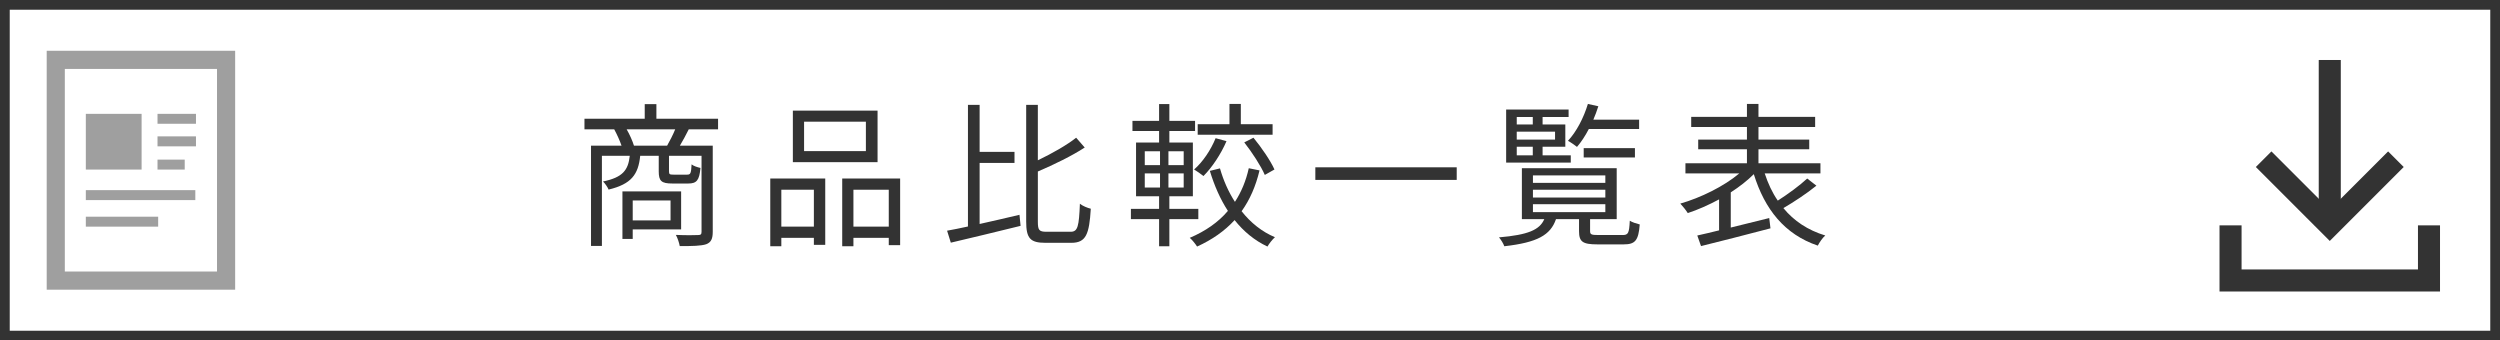 <?xml version="1.0" encoding="UTF-8"?><svg id="_レイヤー_1" xmlns="http://www.w3.org/2000/svg" viewBox="0 0 257 35"><defs><style>.cls-1{fill:#333;}.cls-1,.cls-2,.cls-3{stroke-width:0px;}.cls-4{stroke-width:2.267px;}.cls-4,.cls-2,.cls-5{fill:none;}.cls-4,.cls-5{stroke:#333;stroke-miterlimit:10;}.cls-3{fill:#9f9f9f;}</style></defs><path class="cls-1" d="M70.805,13.293c-.304.608-.624,1.201-.912,1.681h3.377v8.852c0,.705-.16,1.088-.672,1.281-.528.176-1.408.192-2.721.192-.049-.304-.225-.848-.4-1.152,1.041.048,2.001.032,2.289.016.271,0,.352-.08.352-.336v-7.811h-3.346v1.584c0,.32.064.353.465.353h1.393c.352,0,.416-.112.465-1.057.176.16.607.304.912.368-.112,1.28-.4,1.601-1.249,1.601h-1.648c-1.12,0-1.393-.256-1.393-1.249v-1.601h-1.905c-.191,1.921-.912,2.913-3.249,3.474-.096-.24-.368-.641-.576-.833,2.017-.416,2.593-1.152,2.753-2.641h-2.865v9.268h-1.12v-10.308h3.138c-.176-.512-.48-1.185-.753-1.681h-3.058v-1.088h6.195v-1.504h1.2v1.504h6.339v1.088h-3.01ZM65.043,23.585v.976h-1.057v-4.882h6.034v3.906h-4.978ZM68.58,14.974c.271-.464.608-1.136.832-1.681h-4.994c.32.544.609,1.217.753,1.681h3.409ZM65.043,20.608v2.049h3.889v-2.049h-3.889Z"/><path class="cls-1" d="M79.185,18.351h5.65v6.819h-1.169v-.72h-3.345v.864h-1.137v-6.963ZM80.321,19.503v3.793h3.345v-3.793h-3.345ZM90.213,16.67h-8.707v-5.298h8.707v5.298ZM89.013,12.509h-6.354v3.025h6.354v-3.025ZM92.534,18.351v6.851h-1.169v-.752h-3.633v.864h-1.152v-6.963h5.954ZM91.365,23.297v-3.793h-3.633v3.793h3.633Z"/><path class="cls-1" d="M100.705,23.025c1.312-.288,2.738-.624,4.098-.944l.113,1.137c-2.514.624-5.203,1.264-7.172,1.729l-.384-1.232c.624-.112,1.36-.256,2.145-.432v-12.501h1.2v4.833h3.586v1.137h-3.586v6.274ZM110.069,23.825c.736,0,.849-.576.944-2.881.305.24.784.432,1.121.512-.16,2.609-.48,3.505-2.002,3.505h-2.672c-1.553,0-1.969-.464-1.969-2.193v-11.989h1.199v5.698c1.473-.705,2.994-1.569,3.938-2.321l.881,1.009c-1.328.864-3.137,1.745-4.818,2.465v5.154c0,.88.129,1.041.896,1.041h2.481Z"/><path class="cls-1" d="M120.211,22.529v2.785h-1.057v-2.785h-2.897v-1.057h2.897v-1.296h-2.369v-5.522h2.369v-1.185h-2.738v-1.041h2.738v-1.729h1.057v1.729h2.641v1.041h-2.641v1.185h2.416v5.522h-2.416v1.296h2.977v1.057h-2.977ZM117.682,16.975h1.568v-1.425h-1.568v1.425ZM117.682,19.279h1.568v-1.457h-1.568v1.457ZM121.683,15.55h-1.568v1.425h1.568v-1.425ZM121.683,17.823h-1.568v1.457h1.568v-1.457ZM129.479,17.519c-.385,1.617-.993,3.009-1.842,4.194.929,1.185,2.098,2.113,3.426,2.673-.256.224-.607.672-.768.96-1.329-.624-2.449-1.552-3.378-2.721-1.024,1.12-2.306,2.017-3.857,2.721-.16-.256-.513-.704-.753-.896,1.617-.688,2.93-1.601,3.922-2.769-.784-1.201-1.393-2.593-1.856-4.114l1.04-.256c.353,1.232.865,2.401,1.537,3.441.656-1.008,1.137-2.161,1.424-3.458l1.105.224ZM126.084,14.51c-.576,1.344-1.488,2.705-2.368,3.585-.224-.176-.688-.512-.96-.672.912-.8,1.712-2.001,2.209-3.217l1.119.304ZM130.822,13.854h-7.699v-1.089h3.266v-2.081h1.168v2.081h3.266v1.089ZM128.854,14.157c.832,1.009,1.761,2.369,2.161,3.266l-.993.56c-.383-.896-1.296-2.305-2.112-3.345l.944-.48Z"/><path class="cls-1" d="M149.75,17.199v1.296h-14.533v-1.296h14.533Z"/><path class="cls-1" d="M166.789,24.162c.593,0,.689-.176.753-1.473.239.16.704.304,1.024.384-.128,1.665-.48,2.049-1.648,2.049h-2.705c-1.521,0-1.889-.272-1.889-1.361v-1.232h-2.369c-.561,1.633-1.905,2.401-5.314,2.785-.08-.256-.352-.688-.544-.913,2.993-.256,4.177-.768,4.657-1.873h-2.305v-5.234h9.748v5.234h-2.736v1.232c0,.352.144.4.863.4h2.465ZM161.476,16.718h-6.644v-5.458h6.42v.768h-2.674v.769h2.337v2.289h-2.337v.88h2.897v.752ZM155.922,12.028v.769h1.648v-.769h-1.648ZM159.859,13.533h-3.938v.816h3.938v-.816ZM155.922,15.966h1.648v-.88h-1.648v.88ZM157.586,18.799h7.443v-.769h-7.443v.769ZM157.586,20.304h7.443v-.8h-7.443v.8ZM157.586,21.809h7.443v-.816h-7.443v.816ZM163.332,13.261c-.368.704-.784,1.344-1.217,1.84-.191-.16-.656-.48-.928-.624.881-.944,1.616-2.369,2.049-3.793l1.072.24c-.145.464-.32.928-.512,1.376h4.705v.96h-5.17ZM162.804,16.19v-.96h5.267v.96h-5.267Z"/><path class="cls-1" d="M186.727,19.087c-1.01.816-2.322,1.681-3.395,2.305,1.072,1.313,2.514,2.273,4.307,2.817-.272.224-.609.72-.769,1.041-3.409-1.152-5.458-3.729-6.579-7.347-.656.656-1.473,1.296-2.369,1.873v3.617c1.266-.304,2.625-.64,3.954-.977l.128,1.057c-2.514.672-5.234,1.345-7.139,1.825l-.385-1.088c.641-.144,1.409-.32,2.241-.528v-3.185c-1.072.576-2.192,1.072-3.218,1.408-.191-.304-.527-.72-.768-.976,2.08-.592,4.498-1.777,6.066-3.105h-5.538v-1.041h6.322v-1.44h-5.01v-.992h5.01v-1.297h-5.73v-1.04h5.73v-1.329h1.185v1.329h5.826v1.04h-5.826v1.297h5.219v.992h-5.219v1.44h6.371v1.041h-5.73c.336,1.024.768,1.969,1.344,2.801,1.025-.656,2.258-1.553,3.025-2.273l.945.736Z"/><path class="cls-3" d="M22.309,7.086v20.827H6.664V7.086h15.645M24.174,5.219H4.801v24.561h19.373V5.219h0Z"/><rect class="cls-3" x="8.823" y="11.703" width="5.733" height="5.729"/><rect class="cls-3" x="16.192" y="11.703" width="3.955" height="1.02"/><rect class="cls-3" x="8.823" y="19.546" width="11.256" height="1.024"/><rect class="cls-3" x="8.823" y="22.277" width="7.436" height="1.022"/><rect class="cls-3" x="16.192" y="14.019" width="3.955" height="1.025"/><rect class="cls-3" x="16.192" y="16.409" width="2.797" height="1.023"/><rect class="cls-5" x=".5" y=".5" width="256" height="34"/><rect class="cls-2" x="222.5" y=".5" width="34" height="34"/><line class="cls-4" x1="239.5" y1="6.167" x2="239.5" y2="23.167"/><polyline class="cls-4" points="232.7 16.367 239.5 23.167 246.3 16.367"/><polyline class="cls-4" points="229.3 23.167 229.3 28.833 249.7 28.833 249.7 23.167"/></svg>